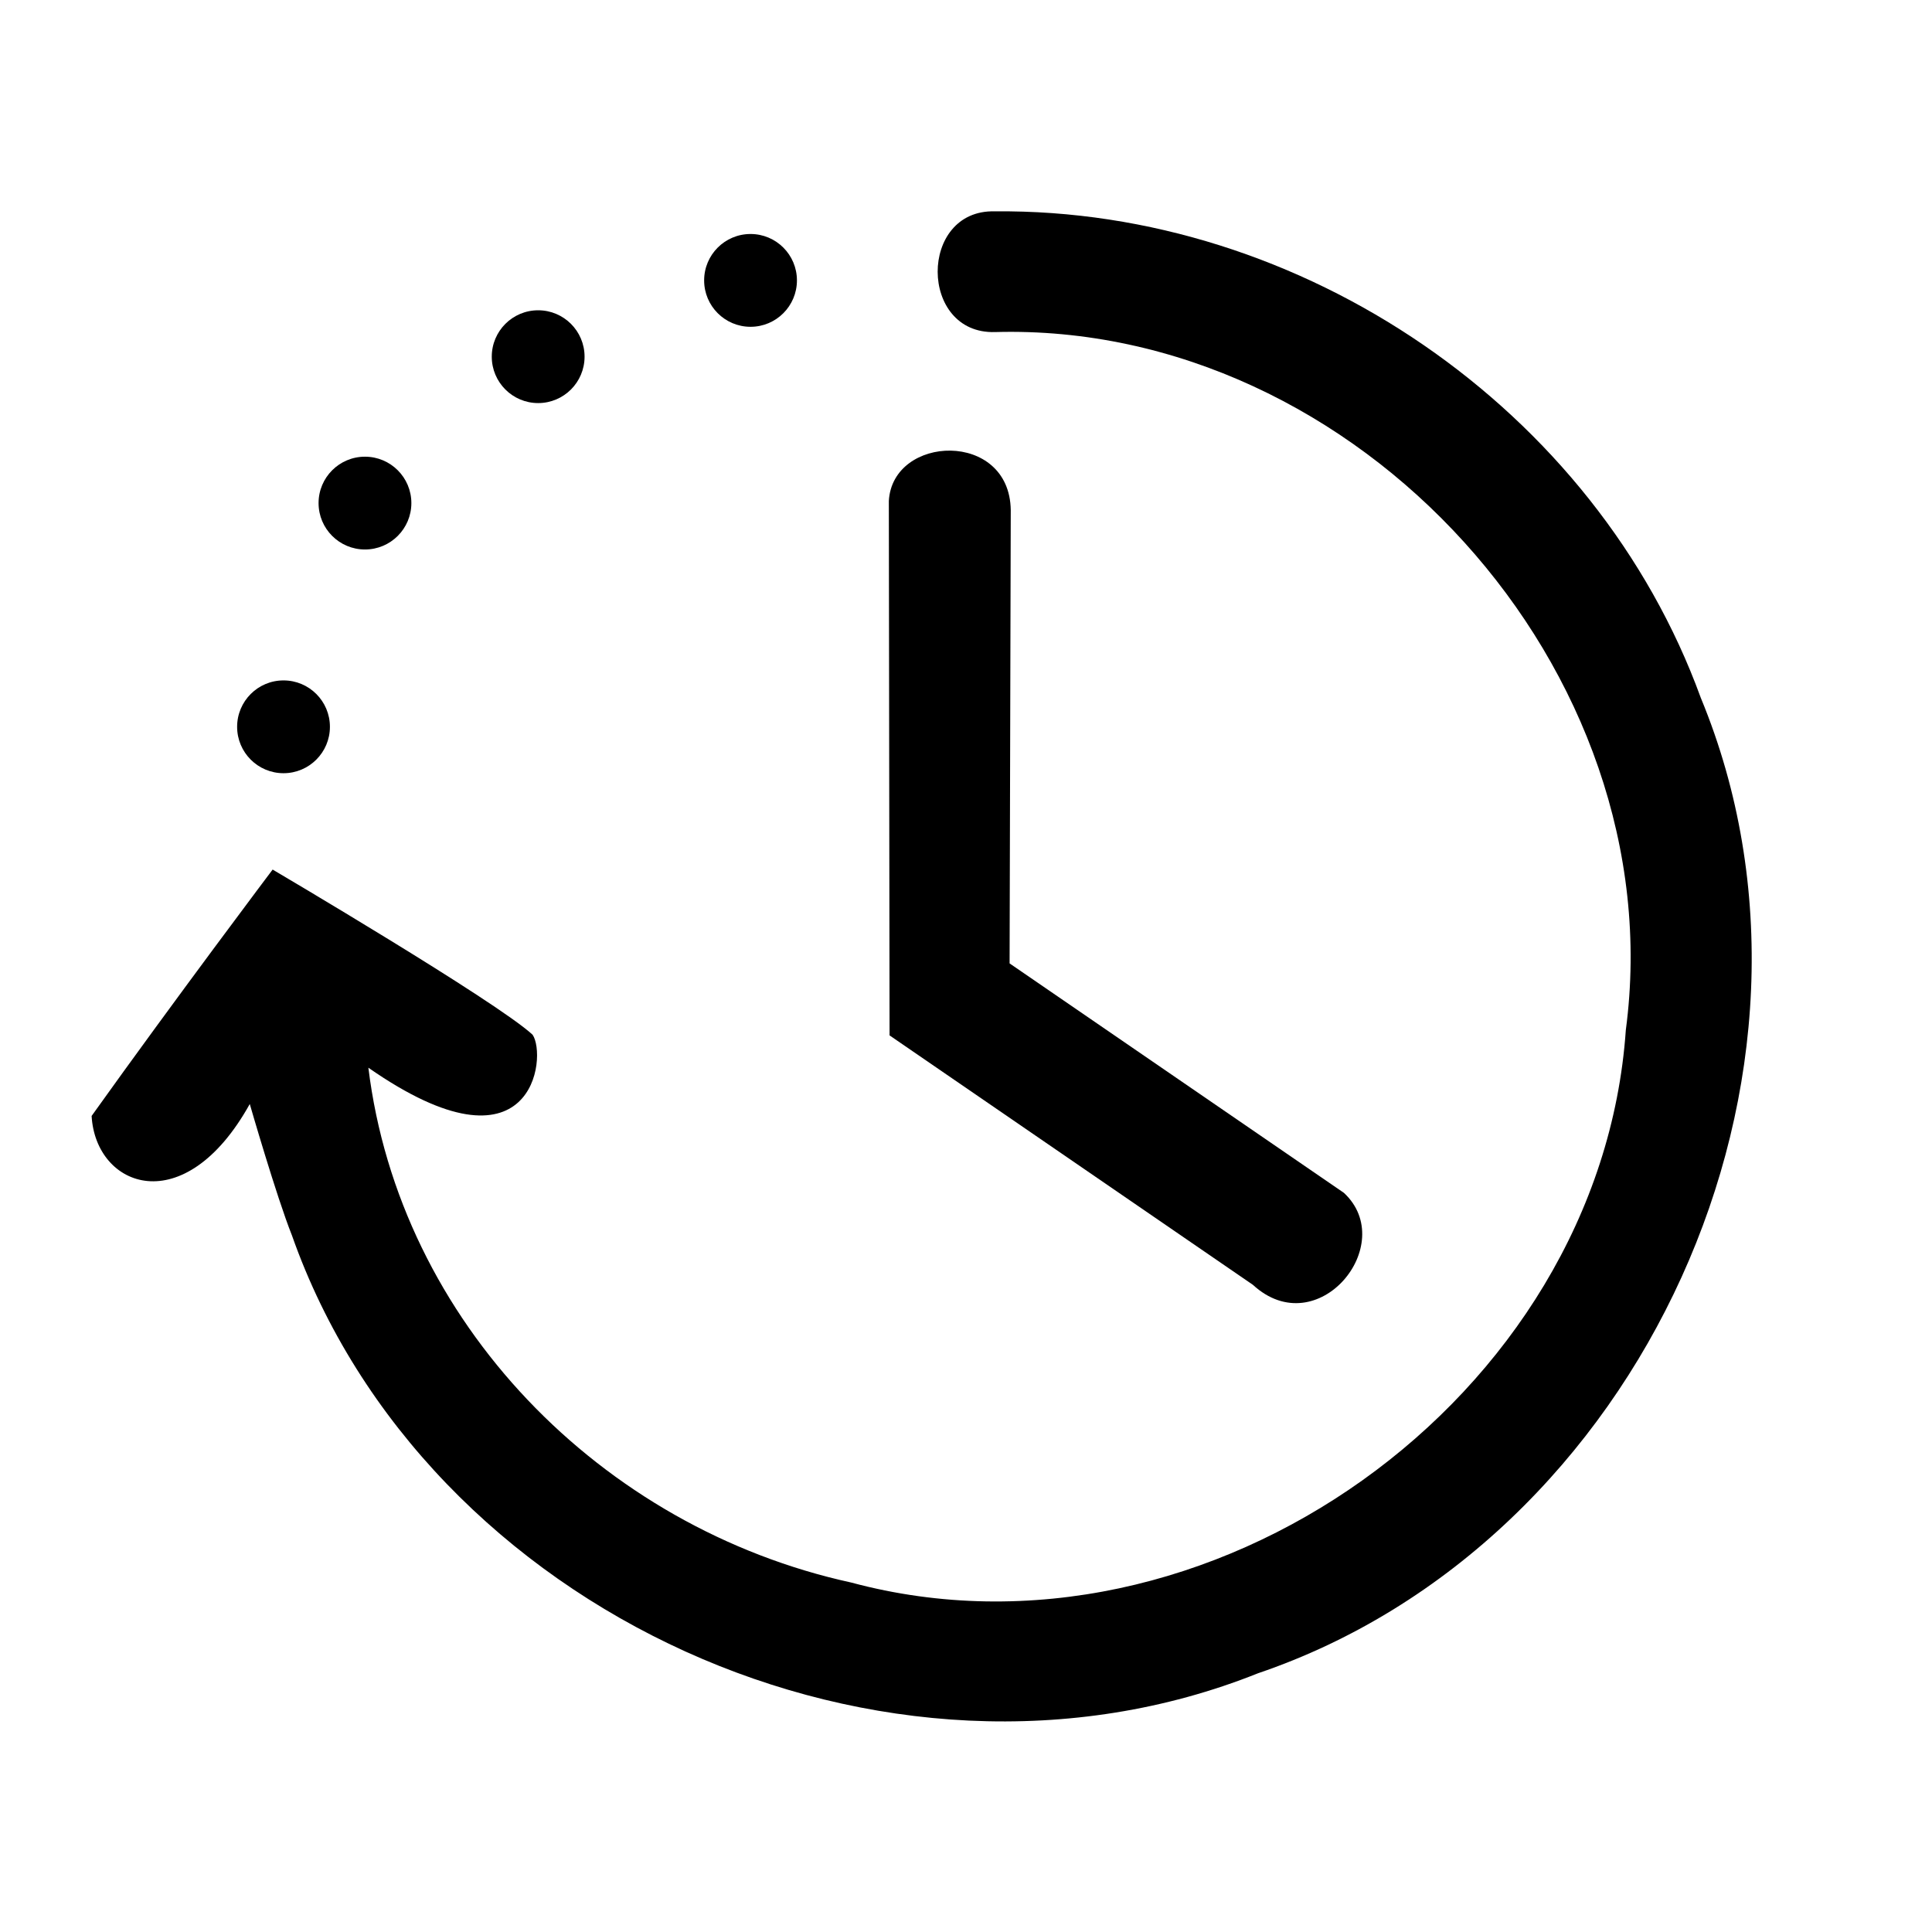 <?xml version="1.0" encoding="UTF-8" standalone="no"?>
<svg
   xmlns:dc="http://purl.org/dc/elements/1.1/"
   xmlns:cc="http://creativecommons.org/ns#"
   xmlns:rdf="http://www.w3.org/1999/02/22-rdf-syntax-ns#"
   xmlns:svg="http://www.w3.org/2000/svg"
   xmlns="http://www.w3.org/2000/svg"
   xmlns:sodipodi="http://sodipodi.sourceforge.net/DTD/sodipodi-0.dtd"
   xmlns:inkscape="http://www.inkscape.org/namespaces/inkscape"
   id="Layer_1"
   viewBox="0 0 128 128"
   data-name="Layer 1"
   version="1.1"
   sodipodi:docname="refresh-auto-03.svg"
   inkscape:version="0.92.3 (2405546, 2018-03-11)">
  <defs
     id="defs4835" />
  <sodipodi:namedview
     pagecolor="#ffffff"
     bordercolor="#666666"
     borderopacity="1"
     objecttolerance="10"
     gridtolerance="10"
     guidetolerance="10"
     inkscape:pageopacity="0"
     inkscape:pageshadow="2"
     inkscape:window-width="1920"
     inkscape:window-height="1009"
     id="namedview4833"
     showgrid="false"
     inkscape:zoom="7.3202127"
     inkscape:cx="64"
     inkscape:cy="82.493565"
     inkscape:window-x="-8"
     inkscape:window-y="-8"
     inkscape:window-maximized="1"
     inkscape:current-layer="Layer_1"
     showguides="true"
     inkscape:guide-bbox="true">
    <sodipodi:guide
       position="-38.66,141.253"
       orientation="-0.707,0.707"
       id="guide9334"
       inkscape:locked="false" />
    <sodipodi:guide
       position="-17.076,84.287"
       orientation="0,1"
       id="guide9336"
       inkscape:locked="false" />
    <sodipodi:guide
       position="45.9,101.363"
       orientation="0,1"
       id="guide9338"
       inkscape:locked="false" />
    <sodipodi:guide
       position="22.677,112.155"
       orientation="1,0"
       id="guide9340"
       inkscape:locked="false" />
    <sodipodi:guide
       position="30.6,110.789"
       orientation="1,0"
       id="guide9342"
       inkscape:locked="false" />
  </sodipodi:namedview>
  <path
     d="M 65.902,14.002 C 60.849,13.871 60.871,22.155 65.924,22 89.932,21.328 110.886,44.399 107.715,68.241 106.031,92.623 80,111.192 56.395,104.847 39.822,101.223 26.47,87.577 24.406,70.739 35.39,78.387 36.254,69.948 35.285,68.553 32.892,66.34 18.063,57.611 18.063,57.611 c 0,0 -6.375,8.459 -11.993,16.323 0.264,4.741 6.131,7.024 10.478,-0.79 0,0 1.775,6.152 2.79,8.694 8.808,25.006 39.39,38.866 64.005,29.022 C 108.774,102.218 122.96,71.075 112.684,46.238 105.714,27.072 86.26,13.802 65.902,14.002 Z"
     id="path4818"
     inkscape:connector-curvature="0"
     sodipodi:nodetypes="ccccccccccccc" />
  <path
     d="m 58.888,33.191 0.048,35.407 24.069,16.523 c 4.293,3.947 9.695,-2.684 6.034,-6.09 l -22.151,-15.203 0.077,-30.031 c -0.072,-5.304 -7.836,-5.005 -8.077,-0.605 z"
     id="path4820"
     inkscape:connector-curvature="0"
     sodipodi:nodetypes="cccccccc" />
  <circle
     style="opacity:1;fill:#000000;fill-opacity:1;stroke:none;stroke-width:0;stroke-linecap:round;stroke-linejoin:round;stroke-miterlimit:4;stroke-dasharray:none;stroke-opacity:1"
     id="path9348"
     cx="18.784"
     cy="48.153"
     r="3.074" />
  <circle
     style="opacity:1;fill:#000000;fill-opacity:1;stroke:none;stroke-width:0;stroke-linecap:round;stroke-linejoin:round;stroke-miterlimit:4;stroke-dasharray:none;stroke-opacity:1"
     id="path9348-7"
     cx="35.655"
     cy="23.631"
     r="3.074" />
  <circle
     style="opacity:1;fill:#000000;fill-opacity:1;stroke:none;stroke-width:0;stroke-linecap:round;stroke-linejoin:round;stroke-miterlimit:4;stroke-dasharray:none;stroke-opacity:1"
     id="path9348-7-1"
     cx="49.725"
     cy="18.577"
     r="3.074" />
  <circle
     style="opacity:1;fill:#000000;fill-opacity:1;stroke:none;stroke-width:0;stroke-linecap:round;stroke-linejoin:round;stroke-miterlimit:4;stroke-dasharray:none;stroke-opacity:1"
     id="path9348-2"
     cx="24.18"
     cy="33.331"
     r="3.074" />
</svg>
